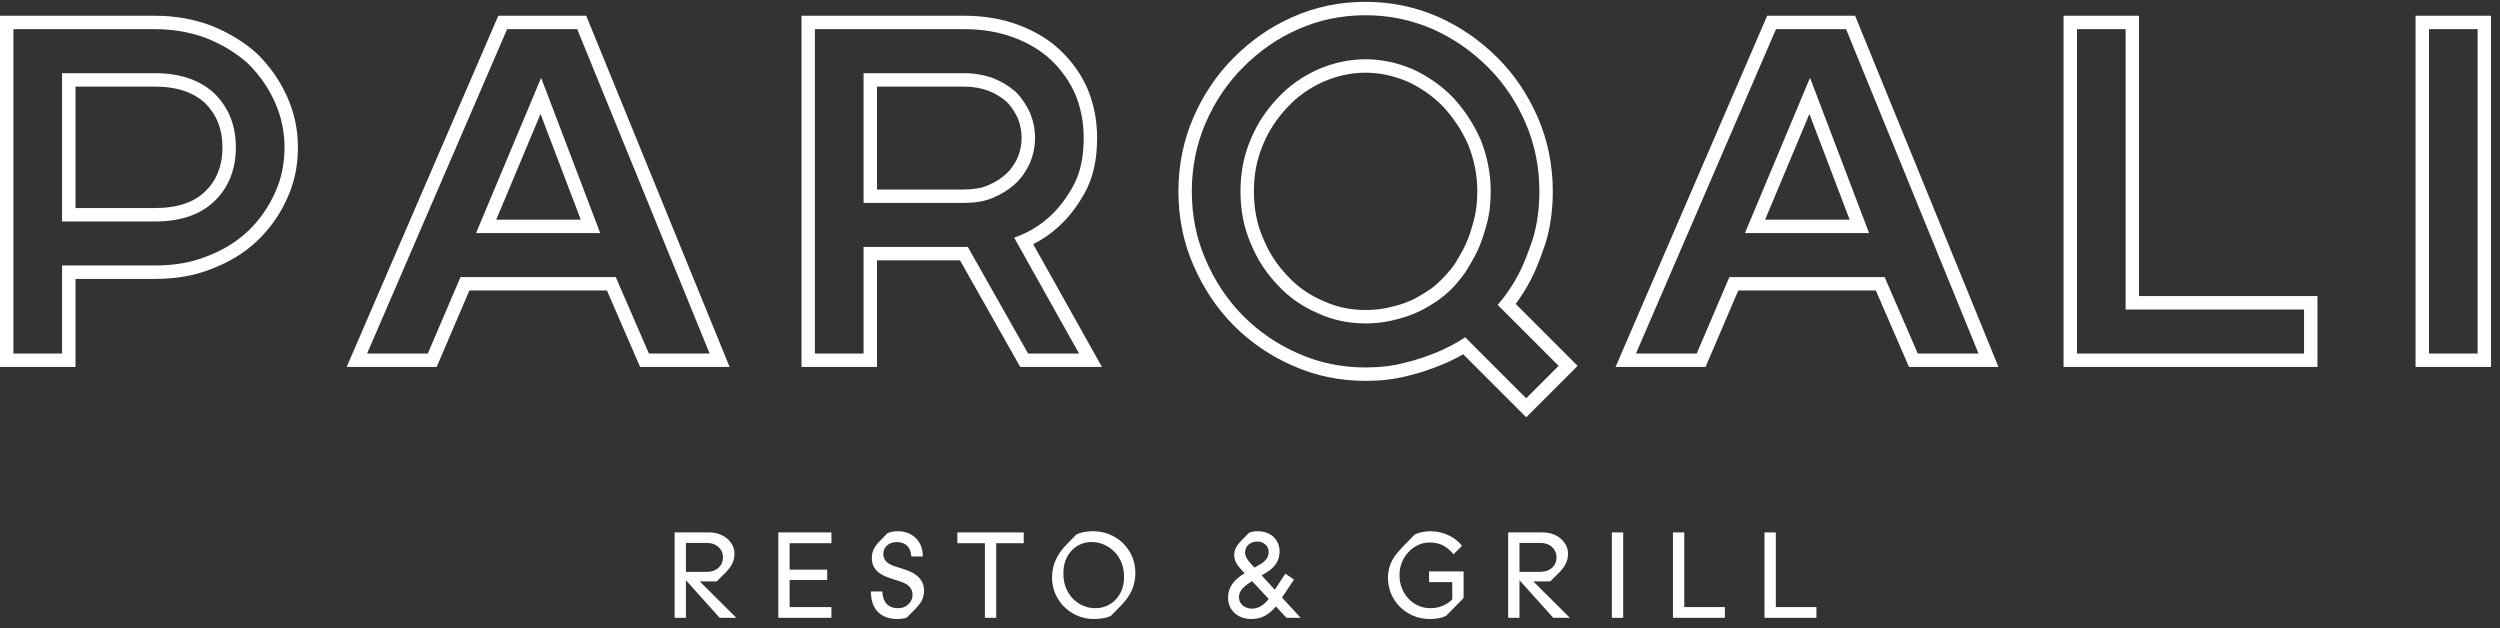 <svg width="187" height="47" viewBox="0 0 187 47" fill="none" xmlns="http://www.w3.org/2000/svg">
<rect x="0" y="0" width="187" height="47" fill="#333333" stroke="none"/>
<path d="M50.461 46.212H51.307V43.402L53.833 46.212H55.075L52.34 43.491H53.605L54.251 42.849C54.71 42.391 54.937 41.959 54.937 41.437C54.955 40.524 54.082 39.812 53.031 39.825H50.461V46.212ZM51.307 42.774V40.613H52.897C53.579 40.613 54.077 41.063 54.077 41.696C54.077 42.333 53.579 42.774 52.897 42.774H51.307Z" fill="white"/>
<path d="M62.191 46.212V45.41H59.064V43.384H61.875V42.609H59.064V40.631H62.191V39.825H58.218V46.212H62.191Z" fill="white"/>
<path d="M67.111 46.301C67.392 46.301 67.65 46.261 67.824 46.194L68.398 45.62C68.652 45.366 68.835 45.134 68.951 44.916C69.062 44.698 69.12 44.457 69.12 44.186C69.12 43.46 68.661 42.912 67.712 42.609L66.919 42.355C66.332 42.163 66.073 41.883 66.073 41.424C66.073 40.952 66.456 40.547 67.067 40.547C67.712 40.547 68.118 40.894 68.171 41.624H69.026C69.044 40.368 68.1 39.727 67.169 39.736C66.862 39.736 66.599 39.785 66.381 39.883L65.744 40.538C65.37 40.93 65.214 41.308 65.214 41.731C65.214 42.449 65.623 42.947 66.603 43.255L67.338 43.495C68.02 43.714 68.26 44.056 68.26 44.506C68.265 44.938 67.891 45.504 67.156 45.491C66.439 45.491 66.029 45.045 65.998 44.243H65.142C65.142 45.655 65.966 46.301 67.111 46.301Z" fill="white"/>
<path d="M74.516 46.212V40.631H76.574V39.825H71.608V40.631H73.67V46.212H74.516Z" fill="white"/>
<path d="M81.842 46.301C82.336 46.301 82.808 46.212 83.098 46.065L83.837 45.308C84.528 44.613 84.928 43.843 84.924 42.863C84.924 42.279 84.781 41.749 84.501 41.273C84.216 40.796 83.833 40.417 83.347 40.146C82.862 39.874 82.323 39.736 81.735 39.736C81.218 39.736 80.75 39.843 80.501 39.99L79.766 40.747C79.111 41.42 78.693 42.195 78.693 43.188C78.693 43.762 78.835 44.284 79.116 44.76C79.396 45.237 79.779 45.611 80.26 45.887C80.742 46.163 81.267 46.301 81.842 46.301ZM81.944 45.491C80.666 45.508 79.517 44.453 79.543 42.889C79.525 41.442 80.532 40.529 81.641 40.547C82.888 40.529 84.104 41.575 84.078 43.152C84.1 44.587 83.062 45.504 81.944 45.491Z" fill="white"/>
<path d="M97.289 46.212L95.895 44.698L96.791 43.348L96.14 42.912L95.356 44.11L94.372 43.041L94.697 42.845C95.374 42.44 95.713 41.914 95.713 41.259C95.722 40.426 95.094 39.727 94.06 39.736C93.815 39.736 93.601 39.776 93.419 39.861L92.907 40.382C92.679 40.613 92.528 40.814 92.443 40.979C92.359 41.148 92.319 41.322 92.319 41.5C92.319 41.887 92.479 42.212 92.84 42.604L93.098 42.88C92.314 43.357 91.86 43.896 91.86 44.698C91.847 45.629 92.581 46.315 93.619 46.301C94.363 46.301 94.938 45.972 95.432 45.361L96.229 46.212H97.289ZM94.038 40.507C94.532 40.507 94.898 40.836 94.898 41.29C94.898 41.665 94.679 41.976 94.243 42.221L93.833 42.457L93.588 42.19C93.285 41.865 93.134 41.611 93.134 41.313C93.134 40.872 93.503 40.507 94.038 40.507ZM93.646 45.526C93.103 45.526 92.675 45.179 92.675 44.675C92.675 44.194 93.018 43.86 93.655 43.468L94.898 44.796C94.528 45.281 94.114 45.526 93.646 45.526Z" fill="white"/>
<path d="M106.893 42.742V43.544H108.63V44.831C108.225 45.237 107.677 45.491 107.023 45.491C105.673 45.517 104.666 44.355 104.684 43.032C104.662 41.7 105.709 40.556 106.974 40.578C107.352 40.578 107.695 40.662 107.994 40.827C108.292 40.996 108.532 41.21 108.72 41.464L109.357 40.827C108.875 40.195 107.971 39.736 107.014 39.736C106.515 39.736 106.056 39.861 105.811 39.99L105.089 40.729C104.822 41.001 104.6 41.25 104.421 41.477C104.065 41.941 103.82 42.515 103.82 43.215C103.82 43.771 103.958 44.288 104.23 44.76C104.502 45.232 104.88 45.606 105.361 45.883C105.842 46.163 106.381 46.301 106.982 46.301C107.45 46.301 107.878 46.212 108.167 46.065L109.477 44.733V42.742H106.893Z" fill="white"/>
<path d="M112.811 46.212H113.657V43.402L116.183 46.212H117.426L114.691 43.491H115.956L116.602 42.849C117.06 42.391 117.287 41.959 117.287 41.437C117.305 40.524 116.432 39.812 115.381 39.825H112.811V46.212ZM113.657 42.774V40.613H115.248C115.929 40.613 116.428 41.063 116.428 41.696C116.428 42.333 115.929 42.774 115.248 42.774H113.657Z" fill="white"/>
<path d="M121.415 46.212V39.825H120.568V46.212H121.415Z" fill="white"/>
<path d="M129.021 46.212V45.41H125.983V39.825H125.137V46.212H129.021Z" fill="white"/>
<path d="M135.869 46.212V45.41H132.831V39.825H131.985V46.212H135.869Z" fill="white"/>
<path fill-rule="evenodd" clip-rule="evenodd" d="M16.047 15.04C17.087 14.035 17.642 12.683 17.642 11.019C17.642 9.355 17.087 8.038 16.047 6.998C14.973 5.993 13.482 5.473 11.576 5.473H4.643V16.566H11.576C13.482 16.566 14.973 16.08 16.047 15.04ZM5.647 15.562H11.576C13.314 15.562 14.519 15.123 15.35 14.319L15.35 14.319C16.173 13.523 16.639 12.442 16.639 11.019C16.639 9.614 16.184 8.56 15.35 7.72C14.507 6.937 13.289 6.477 11.576 6.477H5.647V15.562ZM19.273 4.056L19.287 4.07C20.201 4.984 20.931 6.019 21.468 7.209C22.013 8.416 22.285 9.7 22.285 11.019C22.285 12.399 22.016 13.687 21.466 14.87C20.929 16.056 20.198 17.096 19.273 17.983C18.298 18.918 17.143 19.607 15.863 20.098C14.537 20.642 13.088 20.862 11.576 20.862H5.647V27.448H0V1.177H11.576C13.112 1.177 14.551 1.439 15.851 1.936L15.863 1.941L15.875 1.945C17.141 2.467 18.287 3.149 19.257 4.041L19.273 4.056ZM15.493 19.165C16.671 18.715 17.711 18.091 18.578 17.259C19.41 16.462 20.068 15.526 20.554 14.451C21.039 13.411 21.282 12.267 21.282 11.019C21.282 9.841 21.039 8.697 20.554 7.622C20.068 6.548 19.41 5.612 18.578 4.78C17.711 3.983 16.671 3.359 15.493 2.873C14.314 2.423 12.997 2.18 11.576 2.18H1.003V26.445H4.643V19.858H11.576C12.997 19.858 14.314 19.651 15.493 19.165ZM37.273 1.177H43.849L54.575 27.448H47.88L45.399 21.729H35.109L32.663 27.448H25.931L37.273 1.177ZM34.447 20.725H46.057L48.539 26.445H53.081L43.175 2.18H37.932L27.458 26.445H32L34.447 20.725ZM76.901 26.445L72.394 18.472H64.595V26.445H60.955V2.18H72.117C73.469 2.18 74.717 2.388 75.826 2.804C76.935 3.22 77.871 3.775 78.634 4.503C79.397 5.23 80.02 6.097 80.436 7.068C80.852 8.073 81.06 9.147 81.06 10.326C81.06 11.817 80.783 13.03 80.228 14C79.674 14.971 79.085 15.699 78.46 16.253C77.951 16.717 77.394 17.088 76.791 17.386C76.492 17.534 76.182 17.664 75.861 17.779L80.714 26.445H76.901ZM77.282 18.263L82.426 27.448H76.315L71.809 19.475H65.599V27.448H59.952V1.177H72.117C73.571 1.177 74.941 1.4 76.178 1.864C77.389 2.319 78.449 2.938 79.327 3.777C80.179 4.59 80.885 5.567 81.359 6.672L81.361 6.678L81.364 6.684C81.833 7.819 82.064 9.025 82.064 10.326C82.064 11.937 81.764 13.335 81.1 14.498C80.501 15.546 79.847 16.362 79.132 17C78.56 17.518 77.942 17.931 77.282 18.263ZM75.965 13.723C76.415 13.307 76.762 12.787 77.039 12.198C77.282 11.609 77.421 10.985 77.421 10.326C77.421 9.633 77.282 9.009 77.039 8.42C76.762 7.83 76.415 7.31 75.965 6.86C75.48 6.444 74.925 6.097 74.301 5.854C73.642 5.612 72.914 5.473 72.117 5.473H64.595V15.179H72.048C72.88 15.179 73.608 15.075 74.266 14.798C74.925 14.52 75.48 14.174 75.965 13.723ZM65.599 14.175H72.048C72.799 14.175 73.383 14.081 73.877 13.873C74.441 13.635 74.893 13.349 75.282 12.988L75.284 12.986C75.611 12.684 75.885 12.288 76.121 11.793C76.313 11.319 76.417 10.832 76.417 10.326C76.417 9.782 76.312 9.295 76.121 8.824C75.893 8.345 75.621 7.941 75.282 7.596C74.885 7.261 74.439 6.986 73.945 6.793C73.4 6.593 72.792 6.477 72.117 6.477H65.599V14.175ZM107.577 1.261L107.581 1.263C109.257 2.008 110.745 3.051 112.008 4.313C113.279 5.584 114.285 7.077 115.026 8.782C115.778 10.51 116.149 12.38 116.149 14.312C116.149 15.718 115.964 16.994 115.622 18.136L115.617 18.151L115.613 18.165C115.26 19.222 114.894 20.183 114.475 20.983L114.472 20.988L114.47 20.993C114.127 21.63 113.762 22.211 113.374 22.734L118.006 27.366L114.161 31.212L109.448 26.499C108.915 26.803 108.365 27.071 107.796 27.304L107.792 27.305L107.789 27.307C107.077 27.592 106.267 27.888 105.302 28.112C104.301 28.379 103.246 28.488 102.147 28.488C100.212 28.488 98.41 28.115 96.717 27.363C95.006 26.619 93.551 25.611 92.286 24.346C91.01 23.07 90.006 21.54 89.268 19.843C88.517 18.116 88.145 16.281 88.145 14.312C88.145 12.38 88.517 10.51 89.268 8.782C90.009 7.077 91.015 5.584 92.286 4.313C93.543 3.057 94.996 2.01 96.717 1.261C98.41 0.51 100.212 0.137 102.147 0.137C104.052 0.137 105.852 0.511 107.573 1.26L107.577 1.261ZM97.121 2.18C95.526 2.873 94.174 3.844 92.996 5.022C91.817 6.201 90.881 7.588 90.188 9.182C89.495 10.777 89.148 12.51 89.148 14.312C89.148 16.149 89.495 17.848 90.188 19.443C90.881 21.037 91.817 22.458 92.996 23.637C94.174 24.815 95.526 25.751 97.121 26.445C98.681 27.138 100.345 27.485 102.147 27.485C103.187 27.485 104.158 27.381 105.059 27.138C105.96 26.93 106.723 26.653 107.416 26.375C108.179 26.063 108.907 25.682 109.6 25.231L114.161 29.792L116.587 27.366L112.026 22.805C112.581 22.181 113.101 21.418 113.586 20.517C113.967 19.789 114.314 18.888 114.661 17.848C114.973 16.808 115.146 15.63 115.146 14.312C115.146 12.51 114.799 10.777 114.106 9.182C113.413 7.588 112.477 6.201 111.298 5.022C110.12 3.844 108.733 2.873 107.173 2.18C105.579 1.487 103.915 1.14 102.147 1.14C100.345 1.14 98.681 1.487 97.121 2.18ZM172.342 23.152V26.445H155.357V2.18H158.997V23.152H172.342ZM160 22.148H173.346V27.448H154.354V1.177H160V22.148ZM186.33 27.448H180.683V1.177H186.33V27.448ZM132.185 1.177H138.762L149.487 27.448H142.793L140.312 21.729H130.022L127.575 27.448H120.844L132.185 1.177ZM129.359 20.725L126.913 26.445H122.37L132.845 2.18H138.087L147.994 26.445H143.451L140.97 20.725H129.359ZM35.609 17.432H44.895L40.484 5.838H40.469L35.609 17.432ZM37.118 16.429H43.44L40.432 8.522L37.118 16.429ZM185.326 2.18V26.445H181.687V2.18H185.326ZM130.522 17.432H139.808L135.397 5.838H135.381L130.522 17.432ZM132.03 16.429H138.353L135.344 8.522L132.03 16.429Z" fill="white"/>
<path fill-rule="evenodd" clip-rule="evenodd" d="M105.683 23.498C105.288 23.659 104.678 23.845 104.088 23.983C103.464 24.122 102.84 24.192 102.147 24.192C100.899 24.192 99.686 23.949 98.577 23.429C97.433 22.944 96.428 22.25 95.596 21.349C94.729 20.448 94.036 19.408 93.55 18.195C93.031 17.016 92.788 15.699 92.788 14.312C92.788 12.926 93.031 11.643 93.55 10.43C94.036 9.251 94.729 8.212 95.596 7.31C96.428 6.409 97.433 5.716 98.577 5.196C99.686 4.71 100.899 4.433 102.147 4.433C103.395 4.433 104.574 4.71 105.717 5.196C106.827 5.716 107.832 6.409 108.699 7.31C109.53 8.212 110.224 9.251 110.744 10.43C111.229 11.643 111.506 12.926 111.506 14.312C111.506 15.248 111.402 16.08 111.194 16.808C110.986 17.571 110.778 18.195 110.536 18.715C110.258 19.339 109.6 20.378 109.6 20.378C108.866 21.388 108.295 21.955 107.501 22.505C106.706 23.055 106.078 23.337 105.683 23.498ZM107.082 21.567C107.327 21.392 108.086 20.748 108.769 19.815L108.778 19.8C108.795 19.773 108.821 19.731 108.853 19.68C108.916 19.577 109.004 19.433 109.099 19.271C109.298 18.935 109.506 18.562 109.619 18.307L109.622 18.299L109.626 18.29C109.834 17.845 110.025 17.283 110.226 16.544L110.228 16.538L110.229 16.532C110.407 15.912 110.503 15.176 110.503 14.312C110.503 13.071 110.257 11.92 109.819 10.819C109.346 9.754 108.72 8.814 107.968 7.998C107.2 7.202 106.306 6.582 105.308 6.112C104.275 5.676 103.235 5.437 102.147 5.437C101.051 5.437 99.976 5.68 98.985 6.112C97.95 6.584 97.061 7.202 96.333 7.991L96.326 7.998L96.319 8.006C95.536 8.82 94.914 9.755 94.478 10.812L94.476 10.819L94.473 10.825C94.012 11.901 93.791 13.047 93.791 14.312C93.791 15.583 94.014 16.759 94.469 17.79L94.476 17.806L94.482 17.822C94.917 18.909 95.537 19.84 96.319 20.654L96.326 20.661L96.333 20.669C97.063 21.46 97.949 22.073 98.969 22.505L98.986 22.512L99.003 22.52C99.964 22.971 101.029 23.188 102.147 23.188C102.767 23.188 103.316 23.127 103.865 23.005C104.442 22.869 104.887 22.756 105.474 22.505C106.061 22.255 106.836 21.742 107.082 21.567Z" fill="white"/>
</svg>

